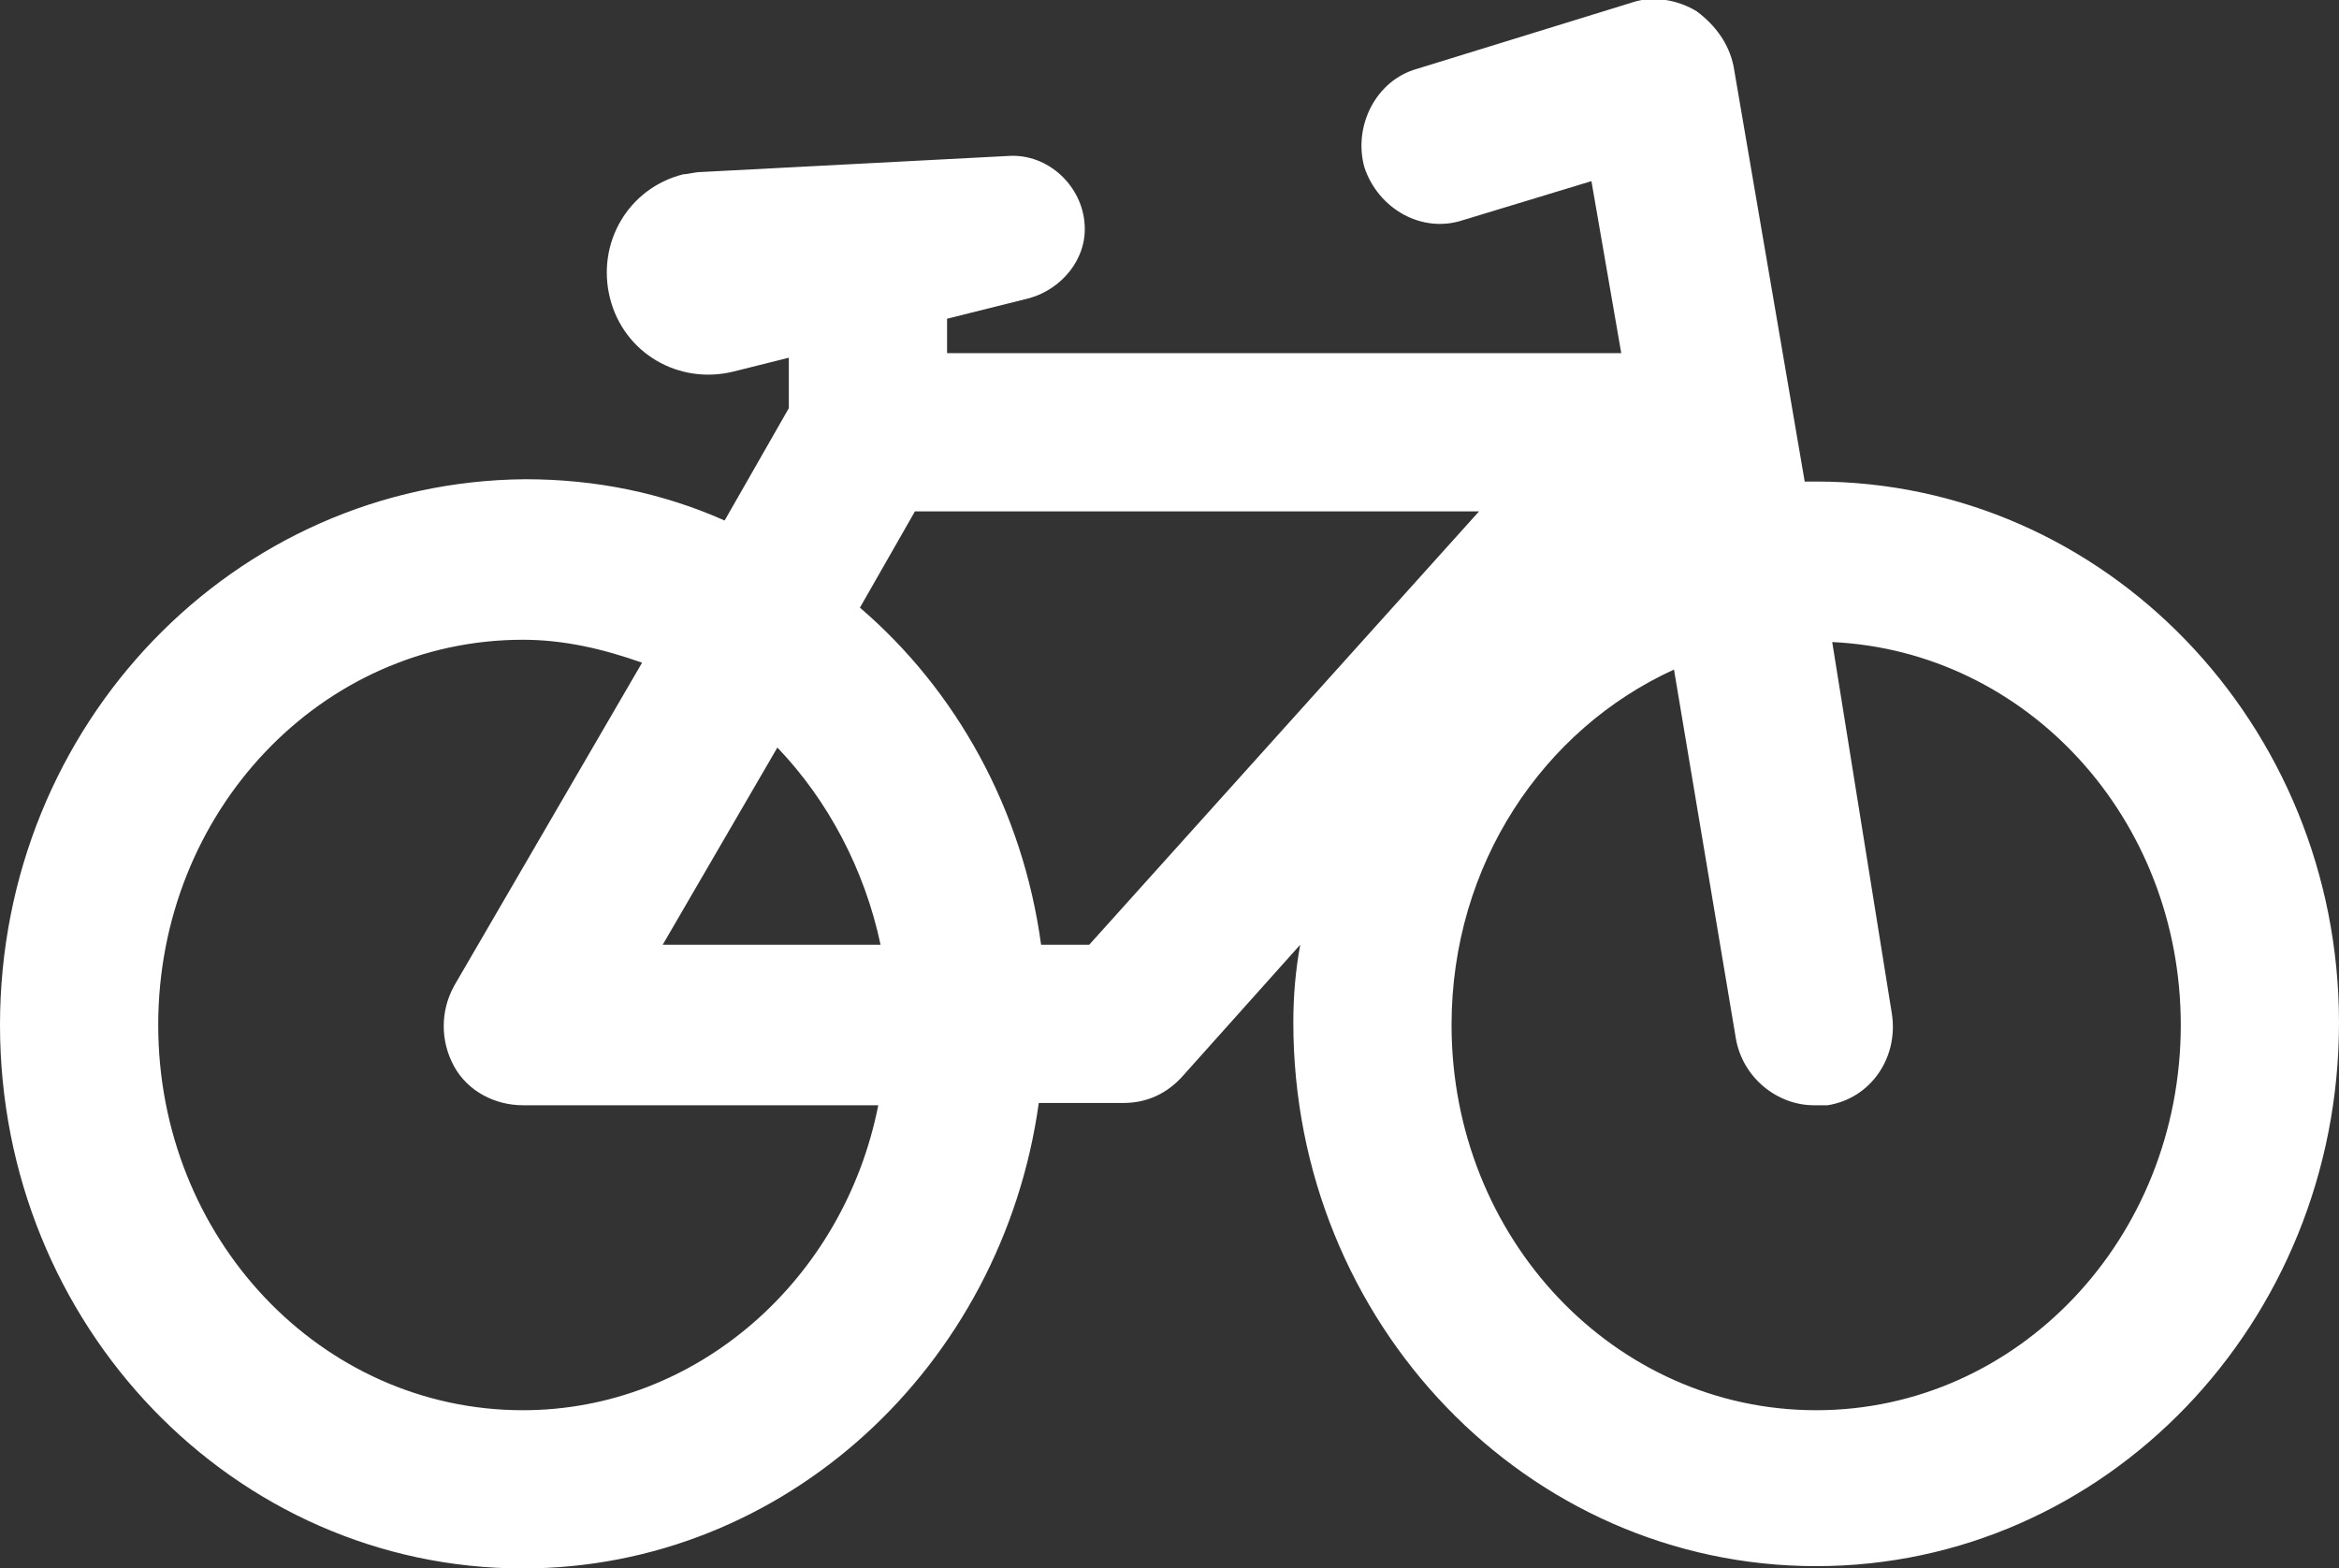<?xml version="1.0" encoding="utf-8"?>
<!-- Generator: Adobe Illustrator 18.1.1, SVG Export Plug-In . SVG Version: 6.00 Build 0)  -->
<svg version="1.1" id="Layer_1" xmlns="http://www.w3.org/2000/svg" xmlns:xlink="http://www.w3.org/1999/xlink" x="0px" y="0px"
	 width="102px" height="68.4px" viewBox="0 0 102 68.4" style="enable-background:new 0 0 102 68.4;" xml:space="preserve">
<rect x="0" y="0" width="102" height="68.4" fill="#333333" stroke="none"/>
<g>
	<g>
		<path style="fill:#FFFFFF;" d="M79.2,21c-0.2,0-0.4,0-0.5,0L75.6,2.9c-0.2-1-0.8-1.8-1.6-2.4c-0.8-0.5-1.9-0.7-2.8-0.4L61.8,3
			C60,3.5,59,5.5,59.5,7.3c0.6,1.8,2.5,2.9,4.3,2.3l5.6-1.7l1.3,7.5H41.3v-1.5l3.6-0.9c1.4-0.4,2.5-1.7,2.4-3.2
			c-0.1-1.7-1.6-3.1-3.3-3L30.6,7.5c-0.3,0-0.6,0.1-0.8,0.1c-2.4,0.6-3.8,3-3.2,5.4c0.6,2.4,3,3.8,5.4,3.2l2.4-0.6v2.2l-2.8,4.9
			c-2.7-1.2-5.6-1.8-8.7-1.8C10.2,21,0,31.6,0,44.7c0,13.1,10.2,23.7,22.8,23.7c11.4,0,20.9-8.8,22.5-20.3H49c1,0,1.9-0.4,2.6-1.2
			l5.1-5.7c-0.2,1.1-0.3,2.2-0.3,3.4c0,13.1,10.2,23.7,22.8,23.7c12.6,0,22.8-10.6,22.8-23.7C102,31.6,91.8,21,79.2,21L79.2,21z
			 M22.8,61.5C14,61.5,6.9,54,6.9,44.7c0-9.3,7.1-16.8,15.9-16.8c1.8,0,3.5,0.4,5.2,1L19.8,43c-0.6,1.1-0.6,2.4,0,3.5
			c0.6,1.1,1.8,1.7,3,1.7h15.5C36.8,55.8,30.4,61.5,22.8,61.5L22.8,61.5z M38.4,41.2h-9.5l5-8.6C36.1,34.9,37.7,37.9,38.4,41.2
			L38.4,41.2z M47.5,41.2h-2.1c-0.8-5.9-3.7-11.1-7.9-14.7l2.4-4.2h24.6L47.5,41.2z M79.2,61.5c-8.8,0-15.9-7.5-15.9-16.8
			c0-7,4-12.9,9.7-15.5l2.7,16.1c0.3,1.7,1.8,2.9,3.4,2.9c0.2,0,0.4,0,0.6,0c1.9-0.3,3.1-2.1,2.8-4L79.9,28
			c8.5,0.4,15.2,7.7,15.2,16.7C95.1,54,88,61.5,79.2,61.5L79.2,61.5z M79.2,61.5"/>
	</g>
</g>
</svg>

